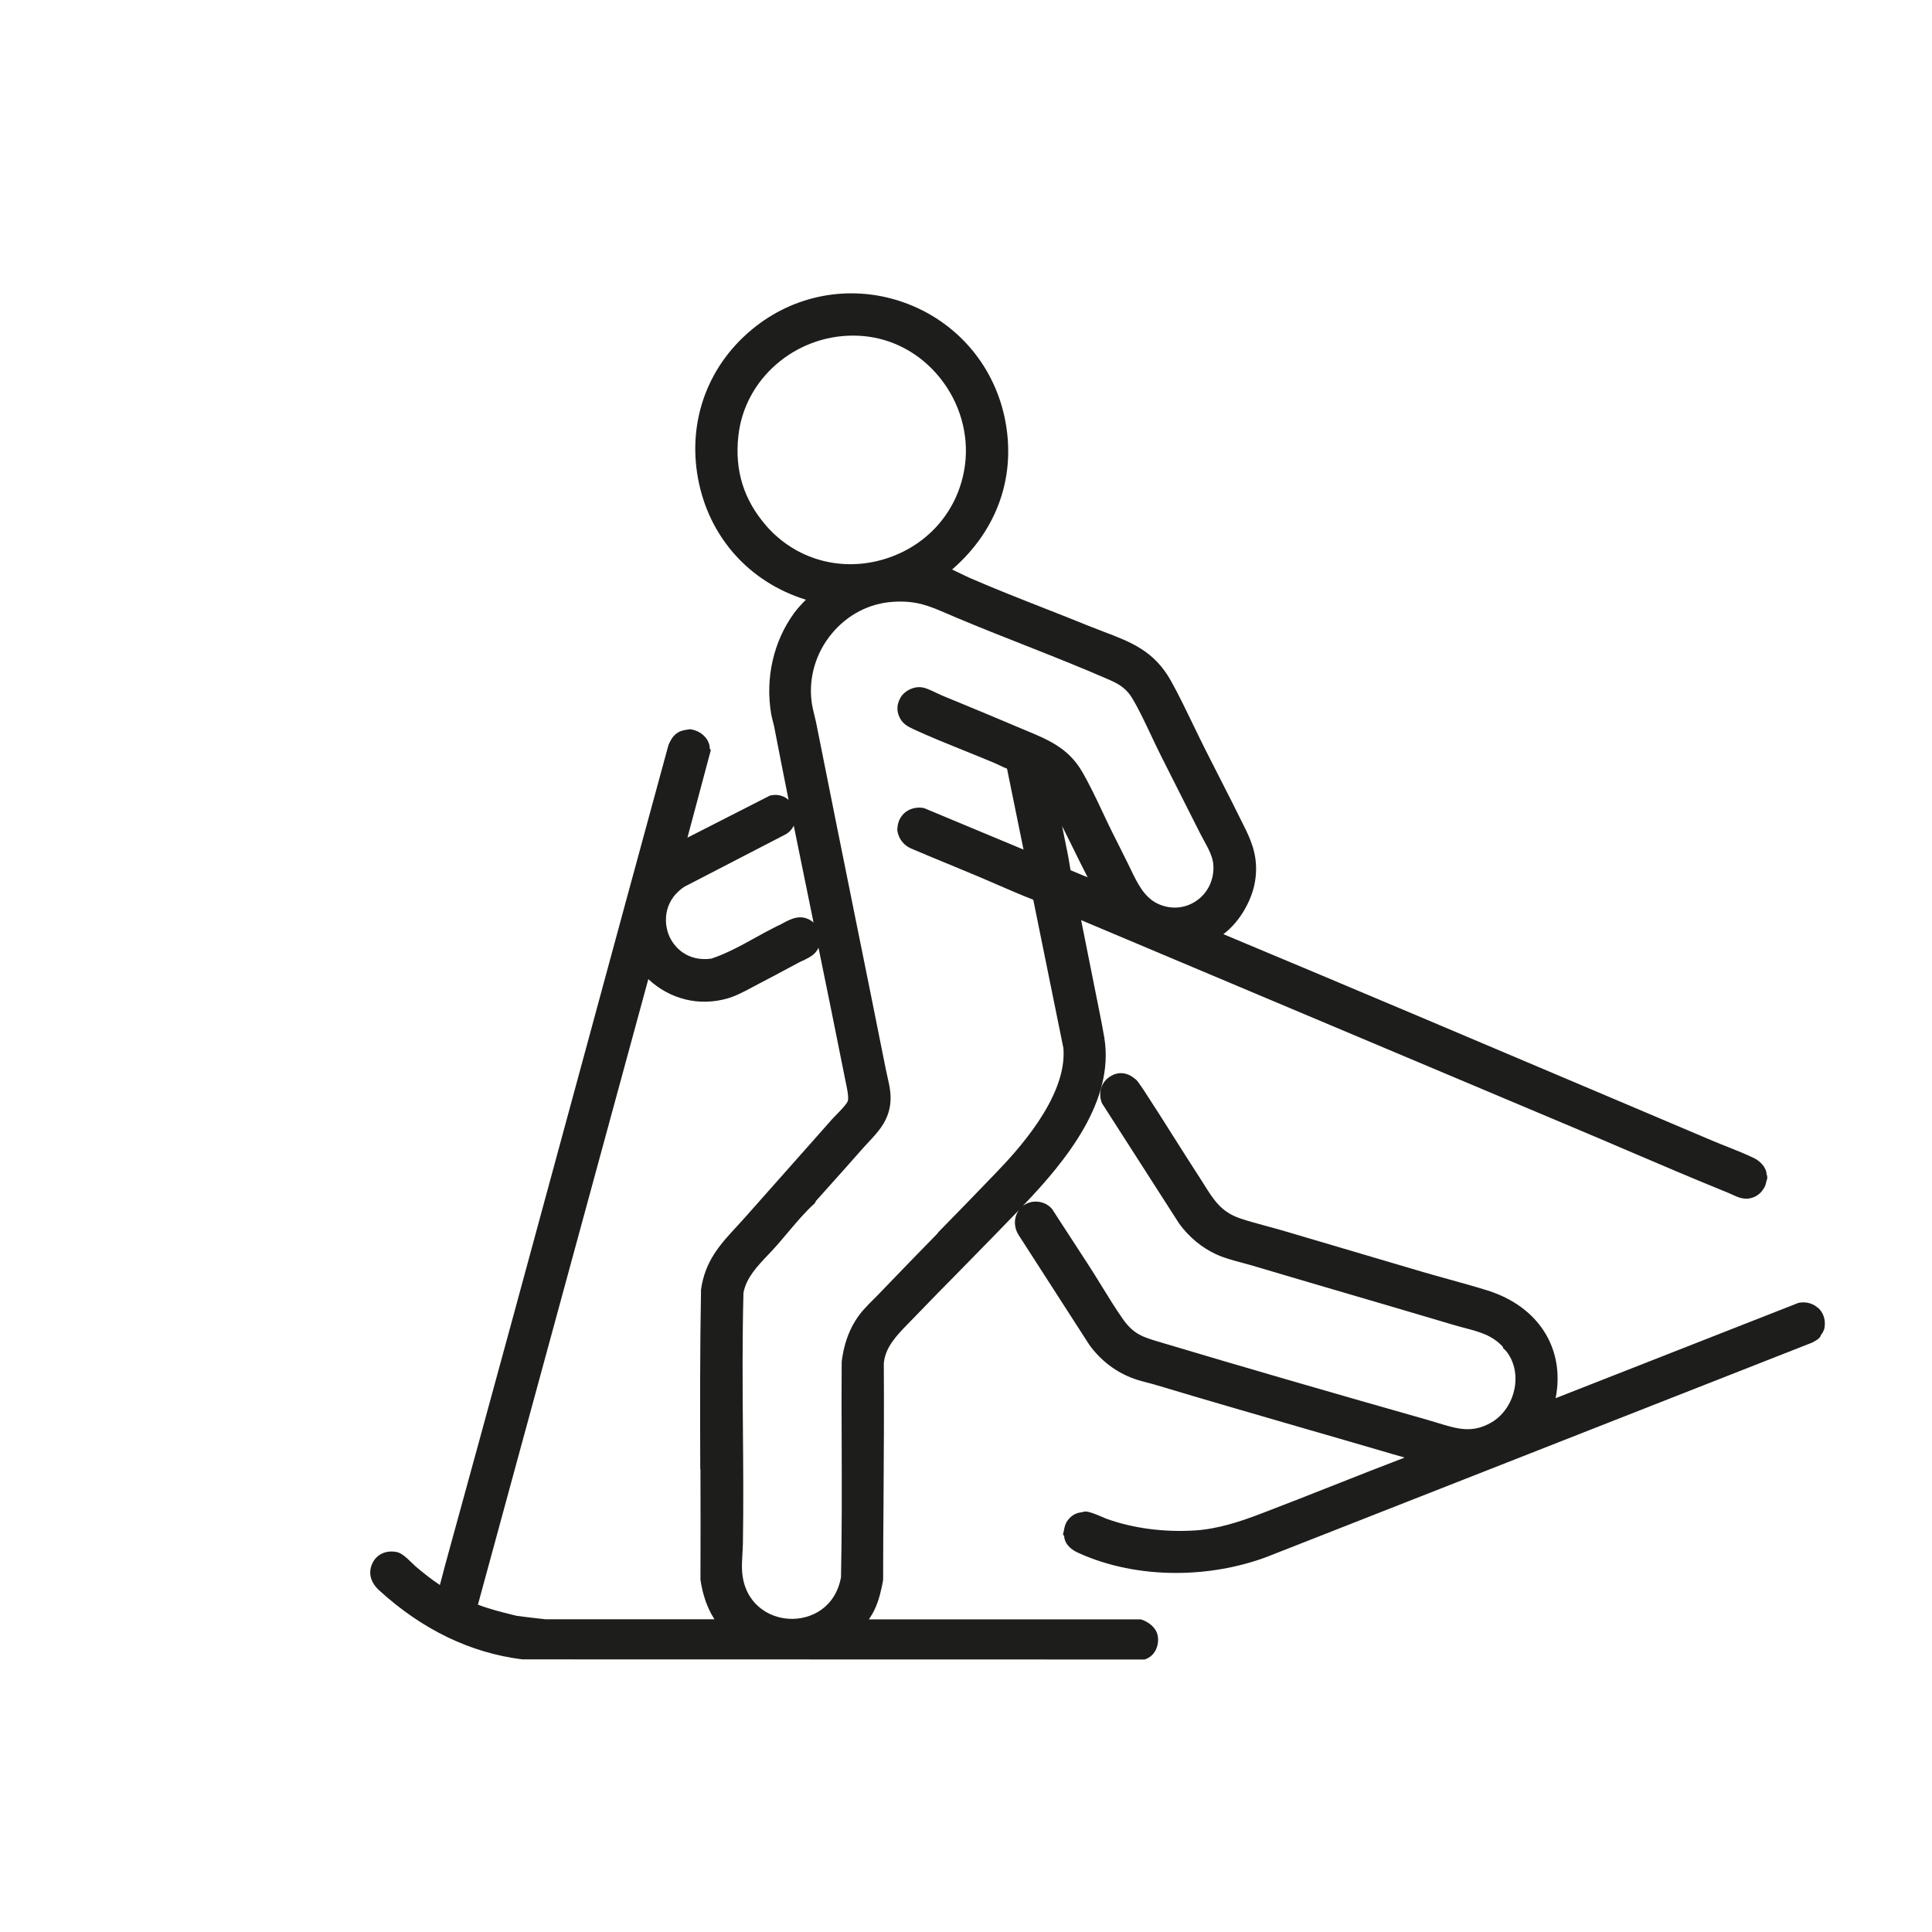 <?xml version="1.0" encoding="UTF-8"?>
<svg xmlns="http://www.w3.org/2000/svg" id="Ebene_1" version="1.1" viewBox="0 0 283.46 283.46">
  <defs>
    <style>
      .st0 {
        fill: #1d1d1b;
      }
    </style>
  </defs>
  <path class="st0" d="M266.76,191.92c-.75-.7-1.79-.98-2.88-.77l-35.64,13.99c1.42-7.23-2.47-13.42-9.95-15.79-1.88-.59-3.81-1.12-5.68-1.64-1.3-.36-2.6-.72-3.89-1.1-3.92-1.15-7.83-2.31-11.75-3.47-2.85-.84-5.71-1.69-8.56-2.53-.84-.25-1.71-.48-2.58-.72-1.31-.35-2.67-.72-3.91-1.14-2.74-.94-3.82-2.65-5.31-5.03-.22-.36-.46-.72-.7-1.1-1.26-1.94-2.49-3.89-3.73-5.84-1.37-2.17-2.78-4.41-4.22-6.6l-.15-.23c-.27-.41-.55-.82-.84-1.21-.14-.19-.24-.31-.43-.44-1.18-1-2.5-1.12-3.71-.33-1.27.82-1.75,2.43-1.15,3.9l11.34,17.68c1.45,1.97,3.31,3.51,5.39,4.47,1.21.56,2.48.89,3.72,1.22.51.13,1.02.27,1.52.42,4.84,1.44,9.68,2.86,14.52,4.28,4.99,1.46,9.98,2.93,14.96,4.41.59.18,1.17.33,1.73.48,2.24.59,4.03,1.06,5.62,2.75l.06.23.38.35c1.2,1.44,1.67,3.43,1.31,5.46-.39,2.17-1.67,4.07-3.43,5.09-2.8,1.61-4.94.96-7.9.05-.48-.15-.97-.29-1.47-.44-14.96-4.25-27.23-7.81-38.59-11.21l-.6-.18c-2.61-.77-3.92-1.16-5.53-3.45-1.07-1.53-2.1-3.21-3.1-4.83-.65-1.05-1.29-2.1-1.95-3.11-.87-1.35-1.74-2.69-2.62-4.03-.87-1.34-1.75-2.67-2.61-4.02l-.06-.09c-.5-.61-1.26-1.01-2.1-1.09-.81-.08-1.61.16-2.21.63.05-.05.1-.11.15-.16,6.28-6.56,13.3-15.27,11.82-24.48-.21-1.26-.46-2.54-.71-3.78l-.3-1.51c-.79-3.97-1.59-8.01-2.4-12.01l72.32,30.47c2.57,1.08,5.12,2.17,7.69,3.27,4.93,2.11,10.02,4.28,15.07,6.33.17.07.34.15.51.23.84.39,1.89.88,3.19.31.56-.25,1.01-.65,1.36-1.21.28-.46.33-.72.4-1.1.06-.12.13-.31.13-.55,0-.21-.05-.38-.11-.5,0-.11-.01-.26-.06-.42-.28-.91-1.11-1.59-1.79-1.92-1.21-.59-2.53-1.11-3.8-1.62-.74-.29-1.47-.58-2.18-.88l-15.33-6.5c-18.51-7.85-37.65-15.96-56.53-23.85,2.51-1.87,4.22-5.13,4.64-7.71.53-3.17-.34-5.54-1.36-7.63-1.35-2.76-2.78-5.56-4.16-8.26-.56-1.1-1.12-2.19-1.67-3.29-.63-1.24-1.24-2.52-1.86-3.79-1.04-2.15-2.11-4.38-3.26-6.45-2.46-4.43-5.9-5.73-9.88-7.24-.72-.27-1.47-.56-2.24-.87-2.17-.88-4.36-1.75-6.56-2.61-3.57-1.4-7.27-2.86-10.8-4.39-.43-.19-.86-.4-1.29-.61-.44-.22-.9-.44-1.36-.65,6.73-5.83,9.52-13.93,7.68-22.42-1.68-7.75-7.14-14-14.61-16.71-7.43-2.7-15.59-1.42-21.83,3.42-6.93,5.38-10.11,13.73-8.52,22.34,1.58,8.58,7.5,15.23,15.83,17.8-.59.6-1.2,1.23-1.73,1.96-3.03,4.16-4.26,9.56-3.36,14.83.06.33.15.69.24,1.04.07.25.13.49.18.72.69,3.59,1.41,7.21,2.13,10.82-.3-.26-.63-.46-1-.58-.71-.23-1.22-.15-1.72-.06l-12.12,6.18,3.43-12.84-.16-.25c0-.1,0-.26-.04-.45-.28-1.19-1.33-2.11-2.67-2.34l-.16-.03-.33.05c-.48.07-1.09.15-1.62.54-.61.43-.93,1.05-1.18,1.6l-.06.15c-4.29,15.71-8.55,31.43-12.82,47.16-6.51,24-13.25,48.82-19.95,73.17-.16.58-.31,1.16-.46,1.75-.1.38-.2.76-.3,1.14-1.25-.82-2.58-1.89-3.53-2.7-.14-.12-.32-.29-.52-.49-.92-.9-1.62-1.54-2.35-1.66-1.64-.29-3.02.43-3.59,1.86-.53,1.32-.14,2.66,1.09,3.78,6.31,5.76,13.38,9.17,20.99,10.12l91.3.02.16-.06c1.24-.44,1.98-1.79,1.79-3.29-.16-1.3-1.37-2.16-2.35-2.49l-.16-.05h-39.88c.31-.47.6-.96.85-1.48.64-1.37.95-2.81,1.21-4.17l.02-.19c0-3.82.03-7.64.06-11.46.04-6.67.09-13.57.04-20.27.21-2.35,1.86-4.06,3.62-5.87l.42-.43c2.54-2.64,5.1-5.24,7.67-7.85,2.67-2.72,5.42-5.53,8.12-8.33-.74,1.01-.81,2.42-.07,3.63l10.42,16.18c1.69,2.31,3.95,4.02,6.55,4.94.68.24,1.38.43,2.06.6.43.11.85.22,1.27.35,7.21,2.17,14.56,4.29,21.67,6.35,4.29,1.24,8.59,2.48,12.87,3.74.61.18,1.21.35,1.82.52-3.4,1.3-6.82,2.65-10.14,3.96-3.57,1.41-7.26,2.87-10.91,4.26-3.04,1.16-6.33,2.27-9.78,2.48-4.51.27-8.96-.31-12.84-1.69-.19-.07-.46-.18-.75-.31-1.08-.46-1.83-.77-2.42-.78-.19,0-.34.05-.44.09-.74.08-1.52.31-2.2,1.26-.33.46-.42.93-.49,1.31-.02.09-.03.18-.06.27l-.1.42.18.27h0c0,.12.01.28.07.47.38,1.25,1.62,1.81,2.15,2.04,4.23,1.91,9.15,2.88,14.17,2.88,4.46,0,8.99-.76,13.17-2.29l80.19-31.51.12-.06s.68-.38.86-.56l.25-.32.02-.13c.24-.3.5-.68.57-1.25.14-1.07-.2-2.07-.93-2.75ZM157.07,127.67l-.34-2.01-.9-4.46c.55,1.1,1.1,2.21,1.65,3.32.69,1.4,1.38,2.81,2.1,4.2l-2.5-1.04ZM112.4,77.11h0c-3.29-3.79-4.62-8.08-4.07-13.14.9-8.38,8.3-14.73,16.82-14.73.47,0,.95.02,1.43.06,4.4.37,8.41,2.53,11.3,6.1,2.93,3.62,4.28,8.27,3.71,12.76-.84,6.6-5.37,11.91-11.83,13.87-6.39,1.94-13.05.05-17.37-4.92ZM100.53,130.04l14.63-7.57c.67-.34,1.06-.84,1.3-1.33.97,4.78,1.94,9.53,2.9,14.21,0,0,0,0,0,0-.08-.07-.15-.13-.24-.19-1.61-1.14-3.11-.32-4.21.27-.29.16-.58.32-.95.47-1.05.52-2.1,1.1-3.11,1.66-2.1,1.16-4.27,2.36-6.49,3.09-3.47.47-5.56-1.64-6.29-3.61-.75-2.04-.54-5.11,2.46-7.02ZM102.77,215.55c.01,5.36.03,10.72,0,16.08v.14c.31,2.15.96,4.04,1.93,5.61.04.07.09.14.13.2h-24.78l-1.15-.13c-1.06-.12-2.13-.24-3.09-.38l-.5-.12c-1.73-.43-3.51-.87-5.19-1.52l25-91.77c3.19,2.97,7.47,4.03,11.65,2.82,1.24-.36,2.53-1.06,3.68-1.67.35-.19.7-.38,1.03-.55,1.48-.76,2.96-1.56,4.44-2.35l1.21-.65c.18-.1.39-.2.61-.3.55-.25,1.16-.54,1.6-.92.32-.28.58-.61.75-.99,1.3,6.36,2.63,12.85,3.9,19.26l.11.55c.18.84.42,1.99.31,2.61-.08.43-1.21,1.59-1.7,2.08-.25.25-.47.49-.64.67l-1.98,2.24c-3.58,4.05-7.16,8.08-10.74,12.11-.45.5-.89.99-1.32,1.45-2.36,2.56-4.59,4.97-5.18,9.2v.12c-.16,8.72-.14,17.61-.11,26.2ZM137.62,180.9c-2.87,2.94-5.74,5.88-8.58,8.85-.3.32-.6.62-.9.91-.92.92-1.88,1.87-2.66,3.14-1.05,1.7-1.7,3.66-1.99,5.99v.12c-.03,3.9-.02,7.8,0,11.7.02,6.5.04,13.22-.1,19.8-.81,4.43-4.36,6.25-7.58,6.1-3.21-.16-6.59-2.37-6.93-6.93-.06-.85,0-1.77.05-2.65.03-.53.06-1.05.07-1.57.09-5.51.05-11.12,0-16.54-.05-6.62-.1-13.46.08-20.15.42-2.19,1.97-3.83,3.61-5.56.41-.44.83-.87,1.22-1.32.52-.58,1.06-1.23,1.62-1.89,1.3-1.54,2.64-3.13,3.92-4.27.14-.14.21-.29.25-.41l1.09-1.22c1.99-2.22,3.97-4.43,5.93-6.66.26-.29.53-.58.79-.86,1.23-1.31,2.5-2.67,2.98-4.77.4-1.72.05-3.26-.29-4.75-.08-.35-.16-.69-.23-1.05-1.48-7.42-2.97-14.81-4.47-22.2-1.91-9.44-3.81-18.88-5.69-28.34-.09-.47-.2-.94-.32-1.41-.17-.7-.33-1.36-.41-2-.46-3.54.62-7.19,2.96-10,2.33-2.81,5.56-4.47,9.1-4.67,3.34-.19,5.16.6,7.92,1.79.41.18.84.36,1.29.55,3.27,1.38,6.64,2.71,9.89,3.99,4.17,1.65,8.48,3.35,12.63,5.17,1.66.73,2.55,1.47,3.3,2.74.96,1.62,1.85,3.52,2.72,5.36.5,1.05.99,2.09,1.48,3.07,1.9,3.75,3.81,7.54,5.71,11.31.17.34.37.7.56,1.05.63,1.15,1.27,2.33,1.37,3.45.19,2.17-.73,4.19-2.47,5.39-1.68,1.17-3.81,1.32-5.7.42-1.97-.95-2.94-2.95-3.96-5.07-.16-.34-.32-.67-.49-1l-.97-1.95c-.41-.81-.81-1.62-1.22-2.43-.48-.96-.96-1.97-1.44-3-.96-2.04-1.96-4.15-3.04-5.99-2-3.4-5-4.64-8.16-5.95-.41-.17-.82-.34-1.24-.52-2.74-1.17-5.5-2.31-8.25-3.45l-2.86-1.18c-.2-.08-.46-.21-.74-.34-.95-.46-1.67-.79-2.26-.86-1.17-.16-2.53.52-3.1,1.54-.49.89-.57,1.72-.24,2.61.45,1.19,1.35,1.62,2.19,2.01,2.42,1.12,4.98,2.15,7.46,3.15,1.49.6,2.98,1.2,4.44,1.82.23.1.48.22.72.33.35.17.7.34,1.07.48l2.42,11.87-14.51-6.05-.25-.07c-1.23-.17-2.37.25-3.05,1.11-.54.67-.66,1.39-.71,2.01v.12s.01.12.01.12c.19,1.17.91,2.11,1.99,2.59,1.79.77,3.59,1.51,5.39,2.25,1.48.61,2.96,1.22,4.43,1.84.87.37,1.74.75,2.6,1.12,1.8.78,3.66,1.59,5.53,2.32l4.42,21.77c.61,7.33-7.27,15.55-9.86,18.26-2.84,2.96-5.7,5.9-8.57,8.83Z"></path>
</svg>
